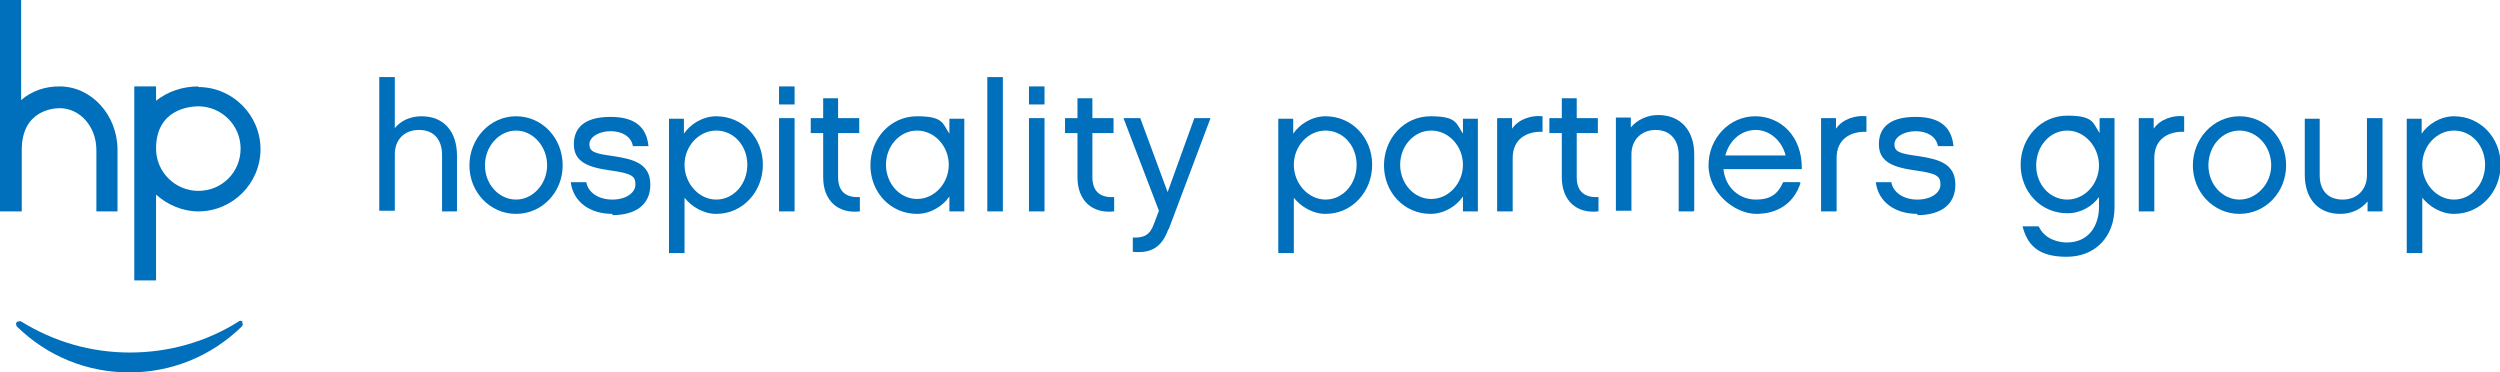 <?xml version="1.0" encoding="UTF-8"?>
<svg id="_レイヤー_1" data-name="レイヤー 1" xmlns="http://www.w3.org/2000/svg" version="1.1" viewBox="0 0 402.1 59.9">
  <defs>
    <style>
      .cls-1 {
        fill: #006fbc;
        stroke-width: 0px;
      }
    </style>
  </defs>
  <g>
    <path class="cls-1" d="M31.9,13.9c-2.5,0-4.9.8-6.8,2.3v-2.3h-3.5v31.2h3.5v-13.8c1.8,1.6,4.2,2.7,6.8,2.7,5.5,0,10-4.5,10-10s-4.5-10-10-10ZM31.9,30.7c-3.7,0-6.8-3-6.8-6.8,0-6.5,5.7-6.8,6.8-6.8,3.7,0,6.8,3,6.8,6.8s-3,6.8-6.8,6.8"/>
    <path class="cls-1" d="M9.5,13.9c-2.2,0-4.4.7-6.1,2.2V0H0v34h3.5v-9.9c0-6.3,5-6.7,6.1-6.7,3.3,0,5.9,3,5.9,6.7v9.9h3.4v-9.9c0-5.6-4.2-10.2-9.3-10.2"/>
    <path class="cls-1" d="M39.1,51.8c-.2-.2-.5-.3-.7-.1-5.2,3.3-11.3,5-17.5,5s-12.2-1.7-17.5-5c-.2-.1-.5,0-.7.1-.2.2-.1.5,0,.7,4.9,4.8,11.3,7.4,18.1,7.4s13.2-2.6,18.1-7.4c.2-.2.2-.5,0-.7"/>
  </g>
  <g>
    <path class="cls-1" d="M73.5,34h-2.4v-9.1c0-2.3-1.2-4-3.7-4s-3.9,1.7-3.9,3.9v9.1h-2.5V12.4h2.5v8.2c1-1.2,2.5-1.9,4.3-1.9,3.7,0,5.7,2.6,5.7,6.3v9"/>
    <path class="cls-1" d="M90.5,26.6c0,4.3-3.3,7.8-7.5,7.8s-7.5-3.5-7.5-7.8,3.3-7.9,7.5-7.9,7.5,3.5,7.5,7.9ZM88,26.6c0-3.1-2.3-5.6-5-5.6s-5,2.5-5,5.6,2.3,5.5,5,5.5,5-2.5,5-5.5"/>
    <path class="cls-1" d="M98.5,34.4c-3.6,0-6.3-1.9-6.7-5.1h2.5c.3,1.7,2,2.8,4.2,2.8s3.7-1.1,3.7-2.4-.4-1.8-4.1-2.3c-3.6-.5-5.8-1.4-5.8-4.2s1.9-4.4,5.9-4.4,5.8,1.7,6.1,4.7h-2.5c-.3-1.6-1.8-2.4-3.6-2.4s-3.4.9-3.4,2.1.8,1.5,3.8,1.9c3.3.5,6,1.2,6,4.6s-2.6,4.9-6.1,4.9"/>
    <path class="cls-1" d="M115.2,34.4c-2.1,0-4-1.2-5.1-2.6v8.9h-2.5v-21.6h2.4v2.4c1-1.5,3-2.8,5.2-2.8,4.3,0,7.5,3.5,7.5,7.8s-3.2,7.9-7.5,7.9ZM115.2,21c-2.8,0-5.1,2.5-5.1,5.5s2.3,5.6,5.1,5.6,5-2.5,5-5.6-2.2-5.5-5-5.5"/>
    <path class="cls-1" d="M127.8,16.8,127.8,13.9v2.9h-2.5v-2.9h2.5ZM127.8,16.8,127.8,34h-2.5v-15h2.5v15"/>
    <path class="cls-1" d="M138.3,34c-3.5.4-5.9-1.7-5.9-5.5v-7.1h-2v-2.4h2v-3.2h2.4v3.2h3.4v2.4h-3.4v7.1c0,2.6,1.6,3.3,3.5,3.2v2.3"/>
    <path class="cls-1" d="M155.1,34h-2.4v-2.4c-1,1.5-3,2.8-5.2,2.8-4.3,0-7.5-3.5-7.5-7.8s3.2-7.9,7.5-7.9,4.1,1.2,5.2,2.8v-2.4h2.4v15ZM147.5,21c-2.8,0-5,2.5-5,5.5s2.2,5.5,5,5.5,5.1-2.5,5.1-5.5-2.3-5.5-5.1-5.5"/>
    <rect class="cls-1" x="158.8" y="12.4" width="2.5" height="21.6"/>
    <path class="cls-1" d="M168,16.8,168,13.9v2.9h-2.5v-2.9h2.5ZM168,16.8,168,34h-2.5v-15h2.5v15"/>
    <path class="cls-1" d="M179.2,34c-3.5.4-5.9-1.7-5.9-5.5v-7.1h-2v-2.4h2v-3.2h2.4v3.2h3.4v2.4h-3.4v7.1c0,2.6,1.6,3.3,3.5,3.2v2.3"/>
    <path class="cls-1" d="M187.9,36.9c-1,2.8-2.7,3.9-5.7,3.6v-2.3c1.9.1,2.8-.5,3.4-2.2l.8-2.1-5.7-14.9h2.7l4.4,11.9,4.3-11.9h2.6l-6.7,17.8"/>
    <path class="cls-1" d="M213.2,34.4c-2.1,0-4-1.2-5.1-2.6v8.9h-2.5v-21.6h2.4v2.4c1-1.5,3-2.8,5.2-2.8,4.3,0,7.5,3.5,7.5,7.8s-3.2,7.9-7.5,7.9ZM213.2,21c-2.8,0-5.1,2.5-5.1,5.5s2.3,5.6,5.1,5.6,5-2.5,5-5.6-2.2-5.5-5-5.5"/>
    <path class="cls-1" d="M237.7,34h-2.4v-2.4c-1,1.5-3,2.8-5.2,2.8-4.3,0-7.5-3.5-7.5-7.8s3.2-7.9,7.5-7.9,4.1,1.2,5.2,2.8v-2.4h2.4v15ZM230.2,21c-2.8,0-5,2.5-5,5.5s2.2,5.5,5,5.5,5.1-2.5,5.1-5.5-2.3-5.5-5.1-5.5"/>
    <path class="cls-1" d="M248.1,21.2c-2.6-.1-4.8,1.2-4.8,4.2v8.6h-2.5v-15h2.4v1.7c1.1-1.6,3.2-2.2,4.9-2v2.4"/>
    <path class="cls-1" d="M257.1,34c-3.5.4-5.9-1.7-5.9-5.5v-7.1h-2v-2.4h2v-3.2h2.4v3.2h3.4v2.4h-3.4v7.1c0,2.6,1.6,3.3,3.5,3.2v2.3"/>
    <path class="cls-1" d="M272.4,34h-2.4v-9.1c0-2.3-1.3-4-3.7-4s-3.9,1.7-3.9,3.9v9.1h-2.5v-15h2.4v1.6c1-1.2,2.6-2,4.4-2,3.7,0,5.8,2.6,5.8,6.3v9"/>
    <path class="cls-1" d="M289.6,29.4c-1,3.2-3.6,5-7.1,5s-7.7-3.4-7.7-7.8,3.4-7.9,7.5-7.9,7.6,3.2,7.5,8.5h-12.6c.3,3.1,2.7,4.9,5.2,4.9s3.6-1,4.4-2.8h2.6ZM287.2,25c-.6-2.4-2.6-4.1-4.8-4.1s-4.2,1.5-4.9,4.1h9.7"/>
    <path class="cls-1" d="M300.2,21.2c-2.6-.1-4.8,1.2-4.8,4.2v8.6h-2.5v-15h2.4v1.7c1.1-1.6,3.2-2.2,4.9-2v2.4"/>
    <path class="cls-1" d="M308.4,34.4c-3.6,0-6.3-1.9-6.7-5.1h2.5c.3,1.7,2,2.8,4.2,2.8s3.7-1.1,3.7-2.4-.4-1.8-4.1-2.3c-3.6-.5-5.8-1.4-5.8-4.2s1.9-4.4,5.9-4.4,5.8,1.7,6.1,4.7h-2.5c-.3-1.6-1.8-2.4-3.6-2.4s-3.4.9-3.4,2.1.8,1.5,3.8,1.9c3.3.5,6,1.2,6,4.6s-2.6,4.9-6.1,4.9"/>
    <path class="cls-1" d="M340.1,33.3c0,4.8-3.1,8-7.7,8s-6.3-1.9-7.1-4.9h2.6c1,2.2,3.4,2.6,4.5,2.6,3.8,0,5.2-3,5.2-5.7v-1.6c-1.1,1.5-2.9,2.6-5.1,2.6-4.3,0-7.5-3.5-7.5-7.8s3.2-7.9,7.5-7.9,4.1,1.2,5.2,2.8v-2.4h2.4v14.3ZM332.5,21c-2.8,0-5,2.5-5,5.6s2.2,5.5,5,5.5,5.1-2.5,5.1-5.5-2.3-5.6-5.1-5.6"/>
    <path class="cls-1" d="M351.3,21.2c-2.6-.1-4.8,1.2-4.8,4.2v8.6h-2.5v-15h2.4v1.7c1.1-1.6,3.2-2.2,4.9-2v2.4"/>
    <path class="cls-1" d="M367.7,26.6c0,4.3-3.3,7.8-7.5,7.8s-7.5-3.5-7.5-7.8,3.3-7.9,7.5-7.9,7.5,3.5,7.5,7.9ZM365.3,26.6c0-3.1-2.3-5.6-5.1-5.6s-5,2.5-5,5.6,2.3,5.5,5,5.5,5.1-2.5,5.1-5.5"/>
    <path class="cls-1" d="M383.2,34h-2.4v-1.6c-1,1.2-2.5,2-4.4,2-3.7,0-5.7-2.6-5.7-6.3v-9h2.4v9.1c0,2.4,1.3,3.9,3.7,3.9s3.9-1.7,3.9-3.9v-9.2h2.5v15"/>
    <path class="cls-1" d="M394.7,34.4c-2.1,0-4-1.2-5.1-2.6v8.9h-2.5v-21.6h2.4v2.4c1-1.5,3-2.8,5.2-2.8,4.3,0,7.5,3.5,7.5,7.8s-3.2,7.9-7.5,7.9ZM394.7,21c-2.8,0-5.1,2.5-5.1,5.5s2.3,5.6,5.1,5.6,5-2.5,5-5.6-2.2-5.5-5-5.5"/>
  </g>
</svg>